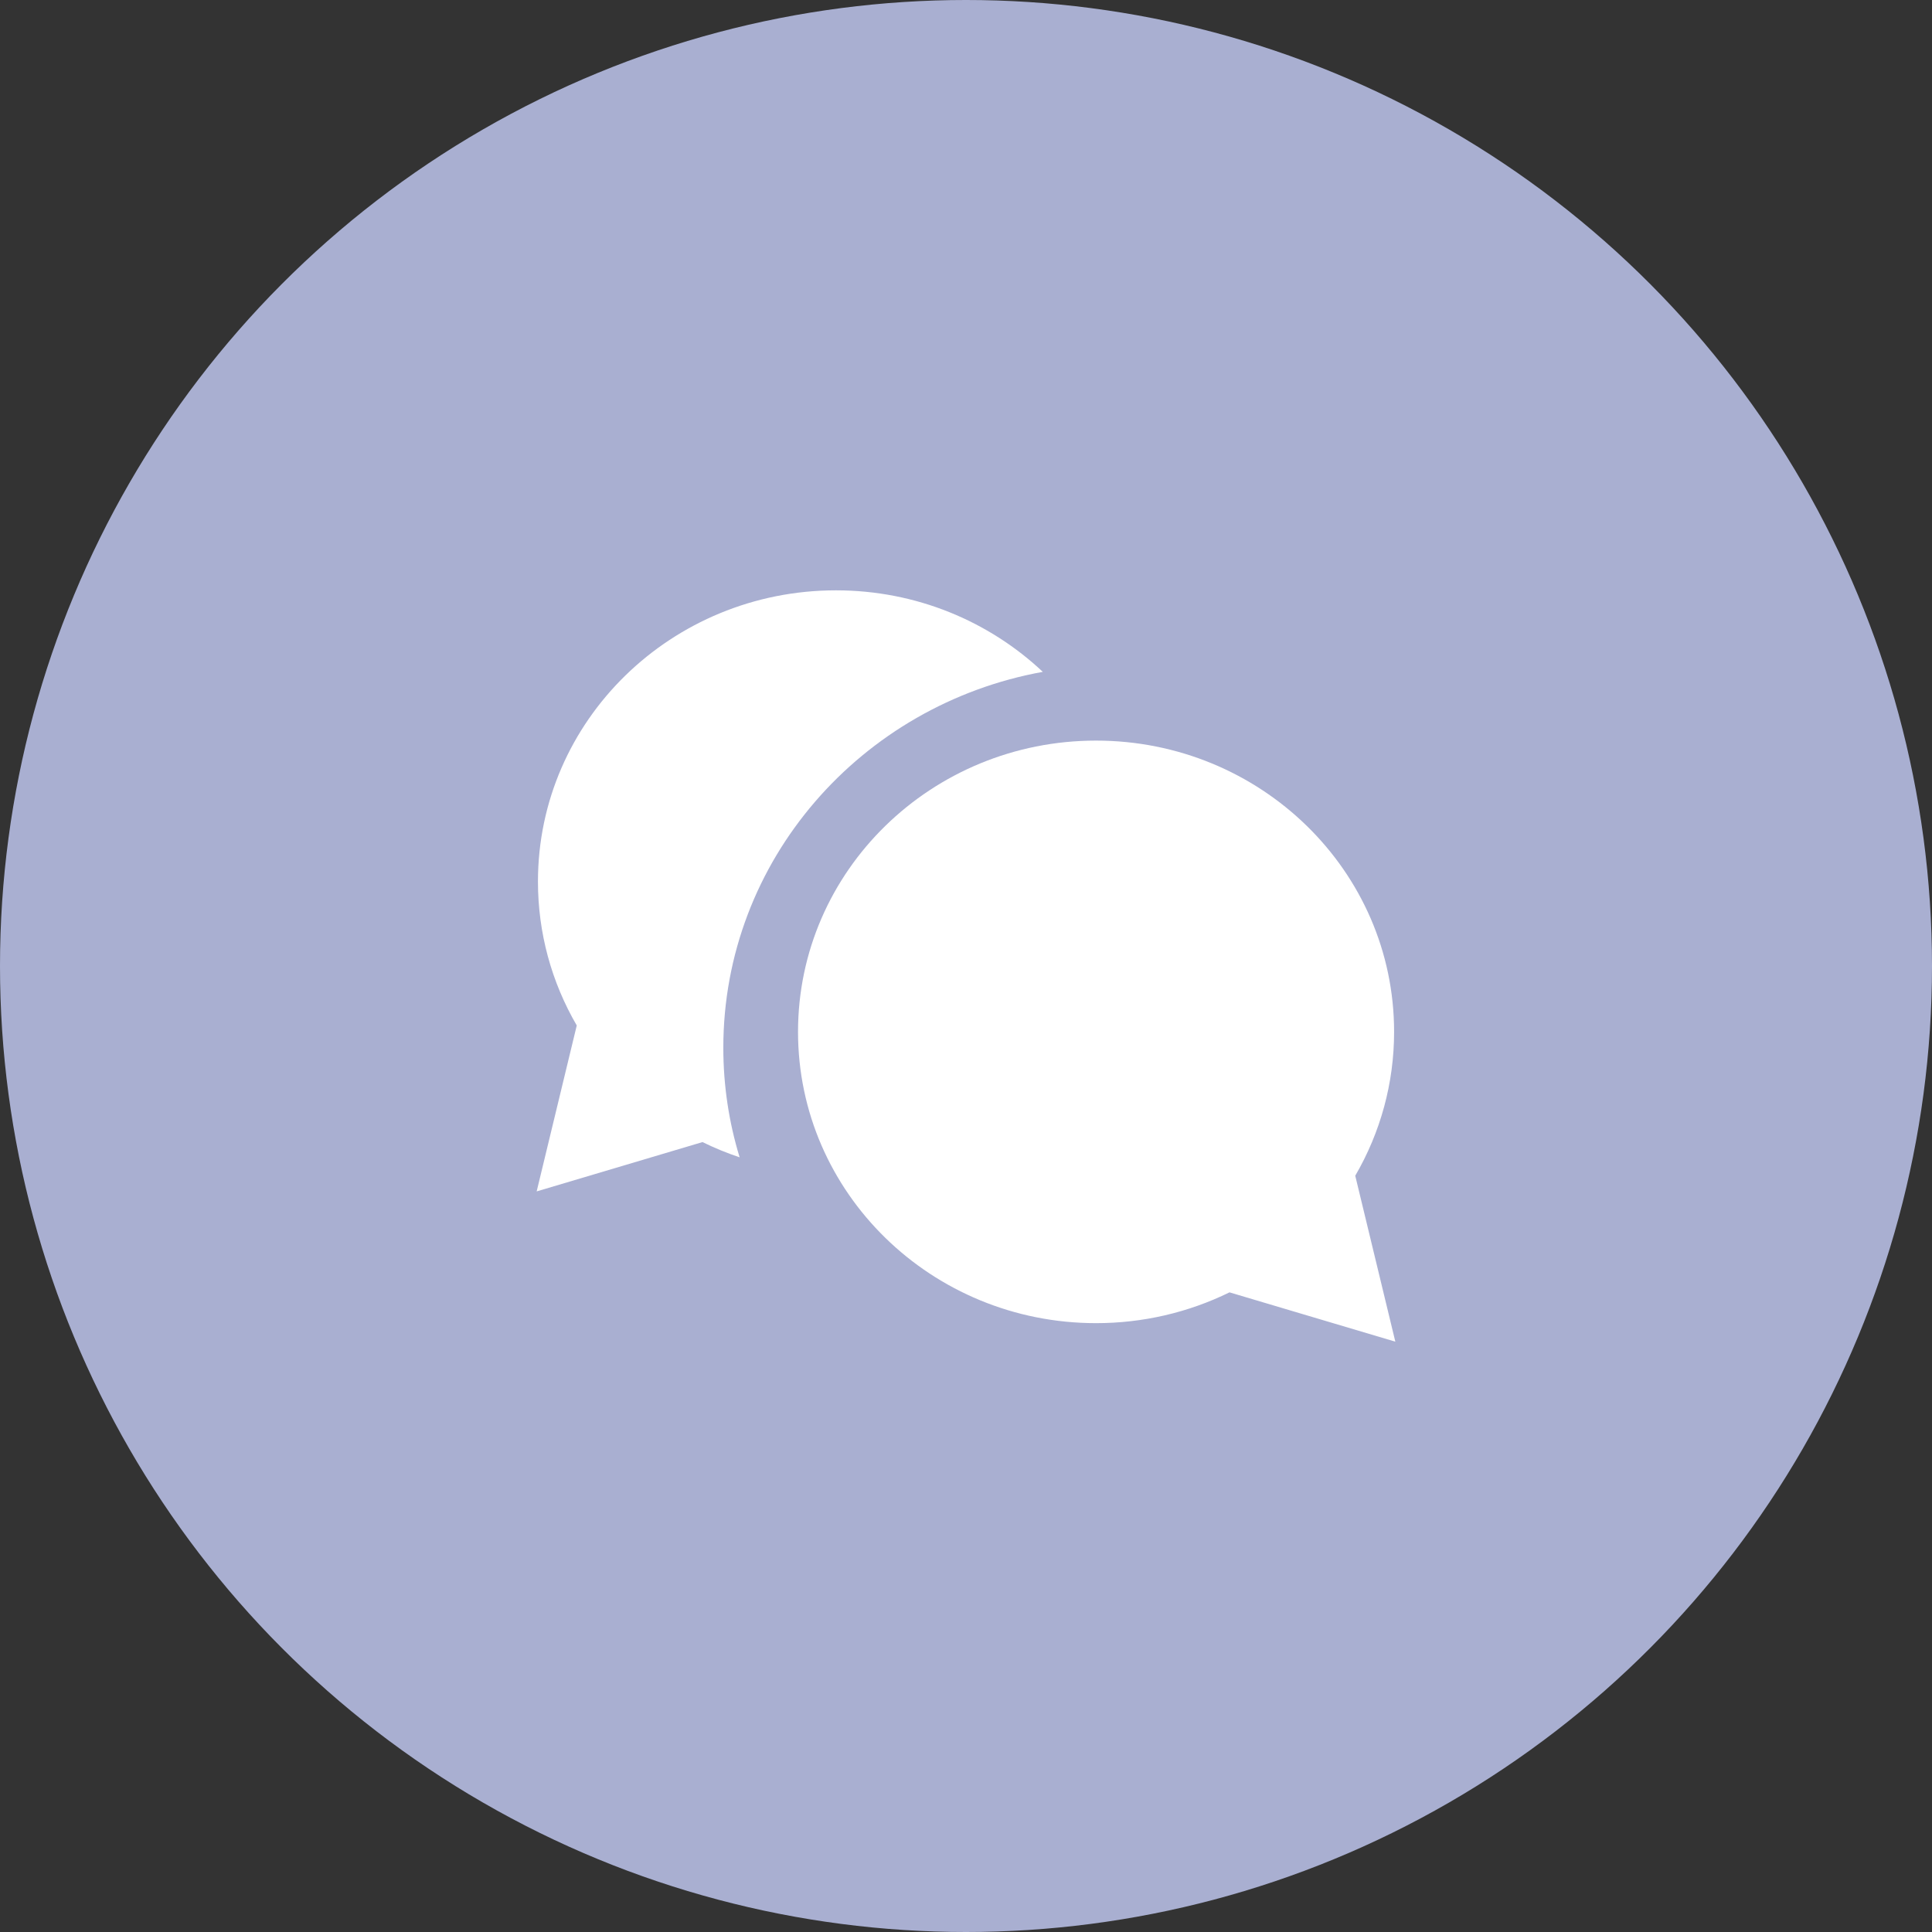 <?xml version="1.0" encoding="UTF-8"?>
<svg width="36px" height="36px" viewBox="0 0 36 36" version="1.1" xmlns="http://www.w3.org/2000/svg" xmlns:xlink="http://www.w3.org/1999/xlink">
    <rect x="0" y="0" width="36" height="36" fill="#333333" stroke="none"/>
    <!-- Generator: sketchtool 47.1 (45422) - http://www.bohemiancoding.com/sketch -->
    <title>47FCAC23-8C73-4E61-ACF0-4879BA51525E</title>
    <desc>Created with sketchtool.</desc>
    <defs></defs>
    <g id="Page-1" stroke="none" stroke-width="1" fill="none" fill-rule="evenodd">
        <g id="Why-merit" transform="translate(-1207, -9641)" fill-rule="nonzero">
            <g id="chat" transform="translate(1207, 9641)">
                <circle id="Combined-Shape-Copy-3" fill="#A9AFD1" cx="18" cy="18" r="18"></circle>
                <g id="Group-14" transform="translate(10, 11)" fill="#FFFFFF">
                    <path d="M9.431,1.519 C8.431,0.578 7.072,0 5.577,0 C2.516,0 0.024,2.424 0.024,5.427 C0.024,6.381 0.276,7.299 0.747,8.108 L0,11.2 L3.09,10.281 C3.314,10.391 3.545,10.486 3.782,10.565 C3.584,9.918 3.478,9.233 3.478,8.523 C3.478,5.029 6.048,2.132 9.431,1.519 Z" id="Combined-Shape"></path>
                    <path d="M4.87,14 L5.617,10.908 C5.146,10.099 4.893,9.181 4.893,8.227 C4.893,5.224 7.385,2.8 10.447,2.8 C13.508,2.8 16,5.224 16,8.227 C16,11.231 13.508,13.655 10.447,13.655 C9.571,13.655 8.725,13.456 7.96,13.081 L4.87,14 Z" id="comment-copy" transform="translate(10.435, 8.4) scale(-1, 1) translate(-10.435, -8.4) "></path>
                </g>
            </g>
        </g>
    </g>
</svg>